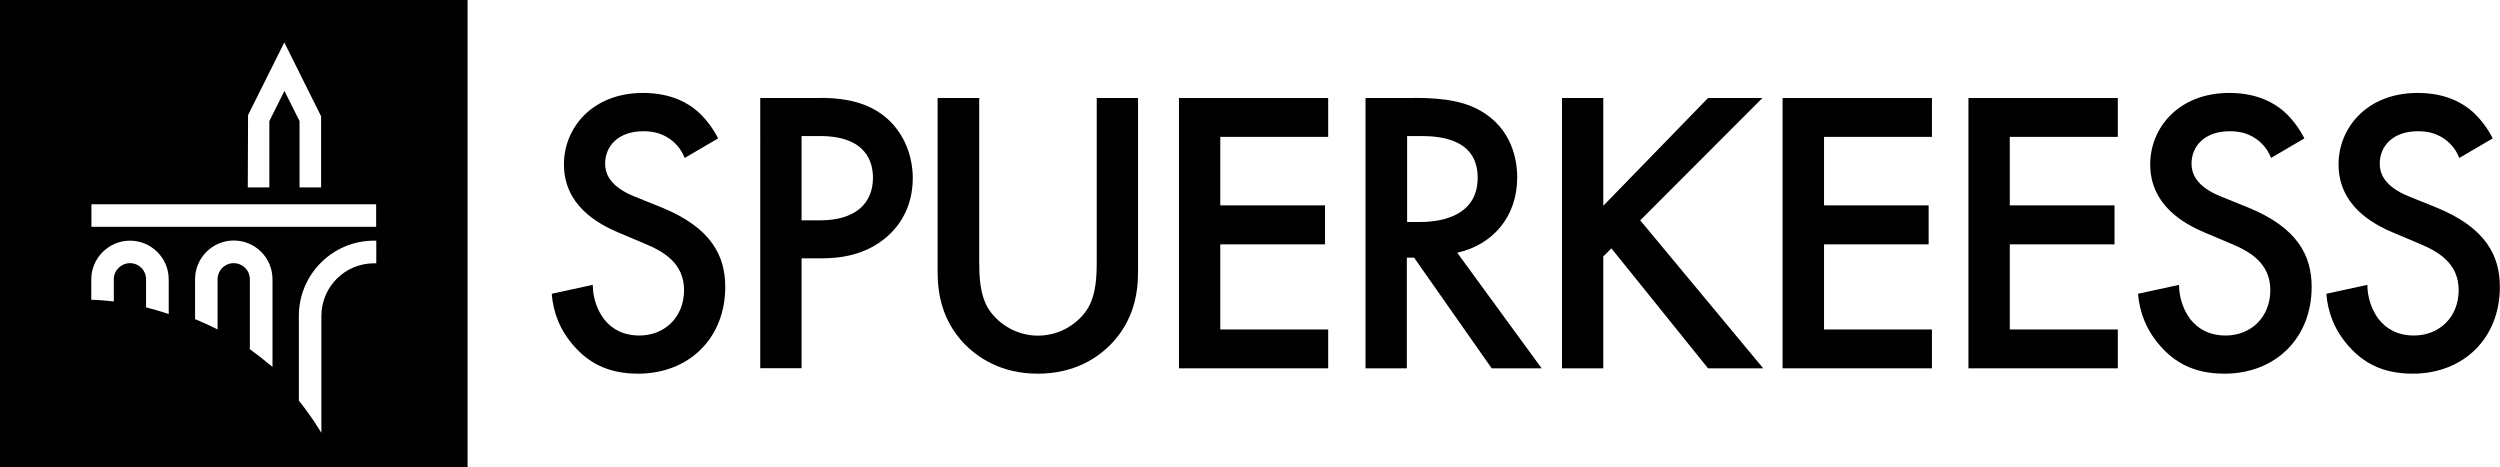 <?xml version="1.0" encoding="UTF-8"?>
<svg id="Calque_2" data-name="Calque 2" xmlns="http://www.w3.org/2000/svg" viewBox="0 0 182.11 34.03">
  <defs>
    <style>
      .cls-1 {
        stroke-width: 0px;
      }
    </style>
  </defs>
  <g id="Calque_1-2" data-name="Calque 1">
    <g>
      <g>
        <polygon class="cls-1" points="116.79 14.99 124.42 7.14 128.38 7.14 119.48 16.05 128.44 26.83 124.42 26.83 117.38 18.09 116.79 18.68 116.79 26.83 113.78 26.83 113.78 7.14 116.79 7.14 116.79 14.99"/>
        <polygon class="cls-1" points="140.73 9.97 132.87 9.97 132.87 14.96 140.49 14.96 140.49 17.8 132.87 17.8 132.87 24 140.73 24 140.73 26.83 129.85 26.83 129.85 7.14 140.73 7.14 140.73 9.97"/>
        <polygon class="cls-1" points="154.27 9.97 146.4 9.97 146.4 14.96 154.03 14.96 154.03 17.8 146.4 17.8 146.4 24 154.27 24 154.27 26.83 143.39 26.83 143.39 7.14 154.27 7.14 154.27 9.97"/>
      </g>
      <g>
        <path class="cls-1" d="m165.44,11.51c-.18-.44-.44-.86-.89-1.24-.62-.5-1.27-.71-2.13-.71-1.83,0-2.78,1.09-2.78,2.36,0,.59.21,1.62,2.13,2.39l1.98.8c3.64,1.48,4.64,3.54,4.64,5.79,0,3.75-2.66,6.32-6.35,6.32-2.28,0-3.64-.86-4.64-1.98-1.06-1.18-1.54-2.48-1.66-3.84l2.99-.65c0,.97.35,1.89.83,2.51.56.71,1.39,1.18,2.57,1.18,1.83,0,3.25-1.33,3.25-3.31s-1.54-2.83-2.84-3.37l-1.89-.8c-1.63-.68-4.02-2.04-4.02-4.99,0-2.66,2.07-5.2,5.76-5.2,2.13,0,3.34.8,3.96,1.33.53.47,1.09,1.15,1.51,1.98l-2.42,1.42Z"/>
        <path class="cls-1" d="m179.15,11.51c-.18-.44-.44-.86-.89-1.24-.62-.5-1.27-.71-2.13-.71-1.83,0-2.78,1.09-2.78,2.36,0,.59.21,1.62,2.13,2.39l1.98.8c3.64,1.48,4.64,3.54,4.64,5.79,0,3.75-2.66,6.32-6.35,6.32-2.28,0-3.64-.86-4.64-1.98-1.06-1.18-1.54-2.48-1.65-3.84l2.99-.65c0,.97.35,1.89.83,2.51.56.71,1.39,1.18,2.57,1.18,1.83,0,3.25-1.33,3.25-3.31s-1.54-2.83-2.84-3.37l-1.89-.8c-1.63-.68-4.02-2.04-4.02-4.99,0-2.66,2.07-5.2,5.76-5.2,2.13,0,3.34.8,3.96,1.33.53.47,1.09,1.15,1.51,1.98l-2.42,1.42Z"/>
        <path class="cls-1" d="m49.88,11.51c-.18-.44-.44-.86-.89-1.24-.62-.5-1.27-.71-2.13-.71-1.83,0-2.78,1.09-2.78,2.36,0,.59.21,1.62,2.13,2.39l1.98.8c3.64,1.48,4.64,3.54,4.64,5.79,0,3.75-2.66,6.32-6.35,6.32-2.28,0-3.64-.86-4.64-1.98-1.06-1.18-1.54-2.48-1.65-3.84l2.99-.65c0,.97.35,1.89.83,2.51.56.71,1.39,1.18,2.57,1.18,1.83,0,3.25-1.33,3.25-3.31s-1.54-2.83-2.84-3.37l-1.89-.8c-1.63-.68-4.02-2.04-4.02-4.99,0-2.66,2.07-5.2,5.76-5.2,2.13,0,3.34.8,3.96,1.33.53.47,1.09,1.15,1.51,1.98l-2.42,1.42Z"/>
        <path class="cls-1" d="m58.39,16.05h1.36c2.6,0,3.84-1.27,3.84-3.1,0-1.09-.44-3.04-3.87-3.04h-1.33v6.14Zm1.33-8.92c1.21,0,2.9.12,4.32,1.06,1.66,1.09,2.45,2.98,2.45,4.78,0,1.15-.3,2.92-1.92,4.31-1.57,1.33-3.37,1.54-4.82,1.54h-1.36v8h-3.01V7.14h4.34Z"/>
        <path class="cls-1" d="m71.33,7.14v11.87c0,1.06.03,2.36.62,3.4.59,1,1.92,2.04,3.66,2.04s3.07-1.03,3.66-2.04c.59-1.03.62-2.33.62-3.4V7.14h3.01v12.67c0,1.57-.32,3.45-1.83,5.11-1.03,1.12-2.78,2.3-5.47,2.3s-4.43-1.18-5.47-2.3c-1.51-1.65-1.83-3.54-1.83-5.11V7.14h3.01Z"/>
      </g>
      <polygon class="cls-1" points="96.75 9.97 88.89 9.97 88.89 14.96 96.52 14.96 96.52 17.8 88.89 17.8 88.89 24 96.75 24 96.75 26.83 85.88 26.83 85.88 7.14 96.75 7.14 96.75 9.97"/>
      <path class="cls-1" d="m102.49,16.17h.95c.83,0,4.2-.09,4.2-3.22,0-2.78-2.63-3.04-4.11-3.04h-1.03v6.26Zm.5-9.04c2.39,0,3.93.3,5.2,1.15,2.16,1.45,2.33,3.78,2.33,4.64,0,2.83-1.74,4.9-4.37,5.49l6.15,8.42h-3.64l-5.65-8.06h-.53v8.06h-3.01V7.14h3.52Z"/>
      <path class="cls-1" d="m0,0v34.03h34.06V0H0Zm18.06,8.4l2.65-5.31,2.68,5.38v5.18h-1.57v-4.83l-1.1-2.2-1.1,2.2v4.83h-1.57l.02-5.25Zm-11.4,6.48h20.74v1.64H6.66v-1.64Zm5.64,8l-.21-.07c-.43-.14-.87-.27-1.33-.39l-.12-.03v-2.05c0-.65-.52-1.17-1.17-1.17s-1.18.53-1.18,1.17v1.62s-.17-.02-.17-.02c-.48-.05-.92-.09-1.32-.1h-.15s0-1.49,0-1.49c0-1.55,1.27-2.82,2.82-2.82s2.82,1.26,2.82,2.82v2.53Zm7.29,3.64c-.41-.35-.86-.7-1.32-1.03l-.07-.05v-5.1c0-.65-.53-1.17-1.18-1.17s-1.17.53-1.17,1.17v3.66s-.22-.11-.22-.11c-.42-.21-.87-.41-1.32-.6l-.1-.04v-2.91c0-1.55,1.26-2.82,2.82-2.82s2.82,1.26,2.82,2.82v6.39s-.26-.22-.26-.22Zm7.81-7.34h-.16c-2.11,0-3.83,1.72-3.83,3.83v8.52l-.29-.46c-.39-.62-.84-1.24-1.32-1.85l-.03-.04v-6.17c0-3.02,2.45-5.48,5.48-5.48h.16v1.66Z"/>
    </g>
  </g>
</svg>